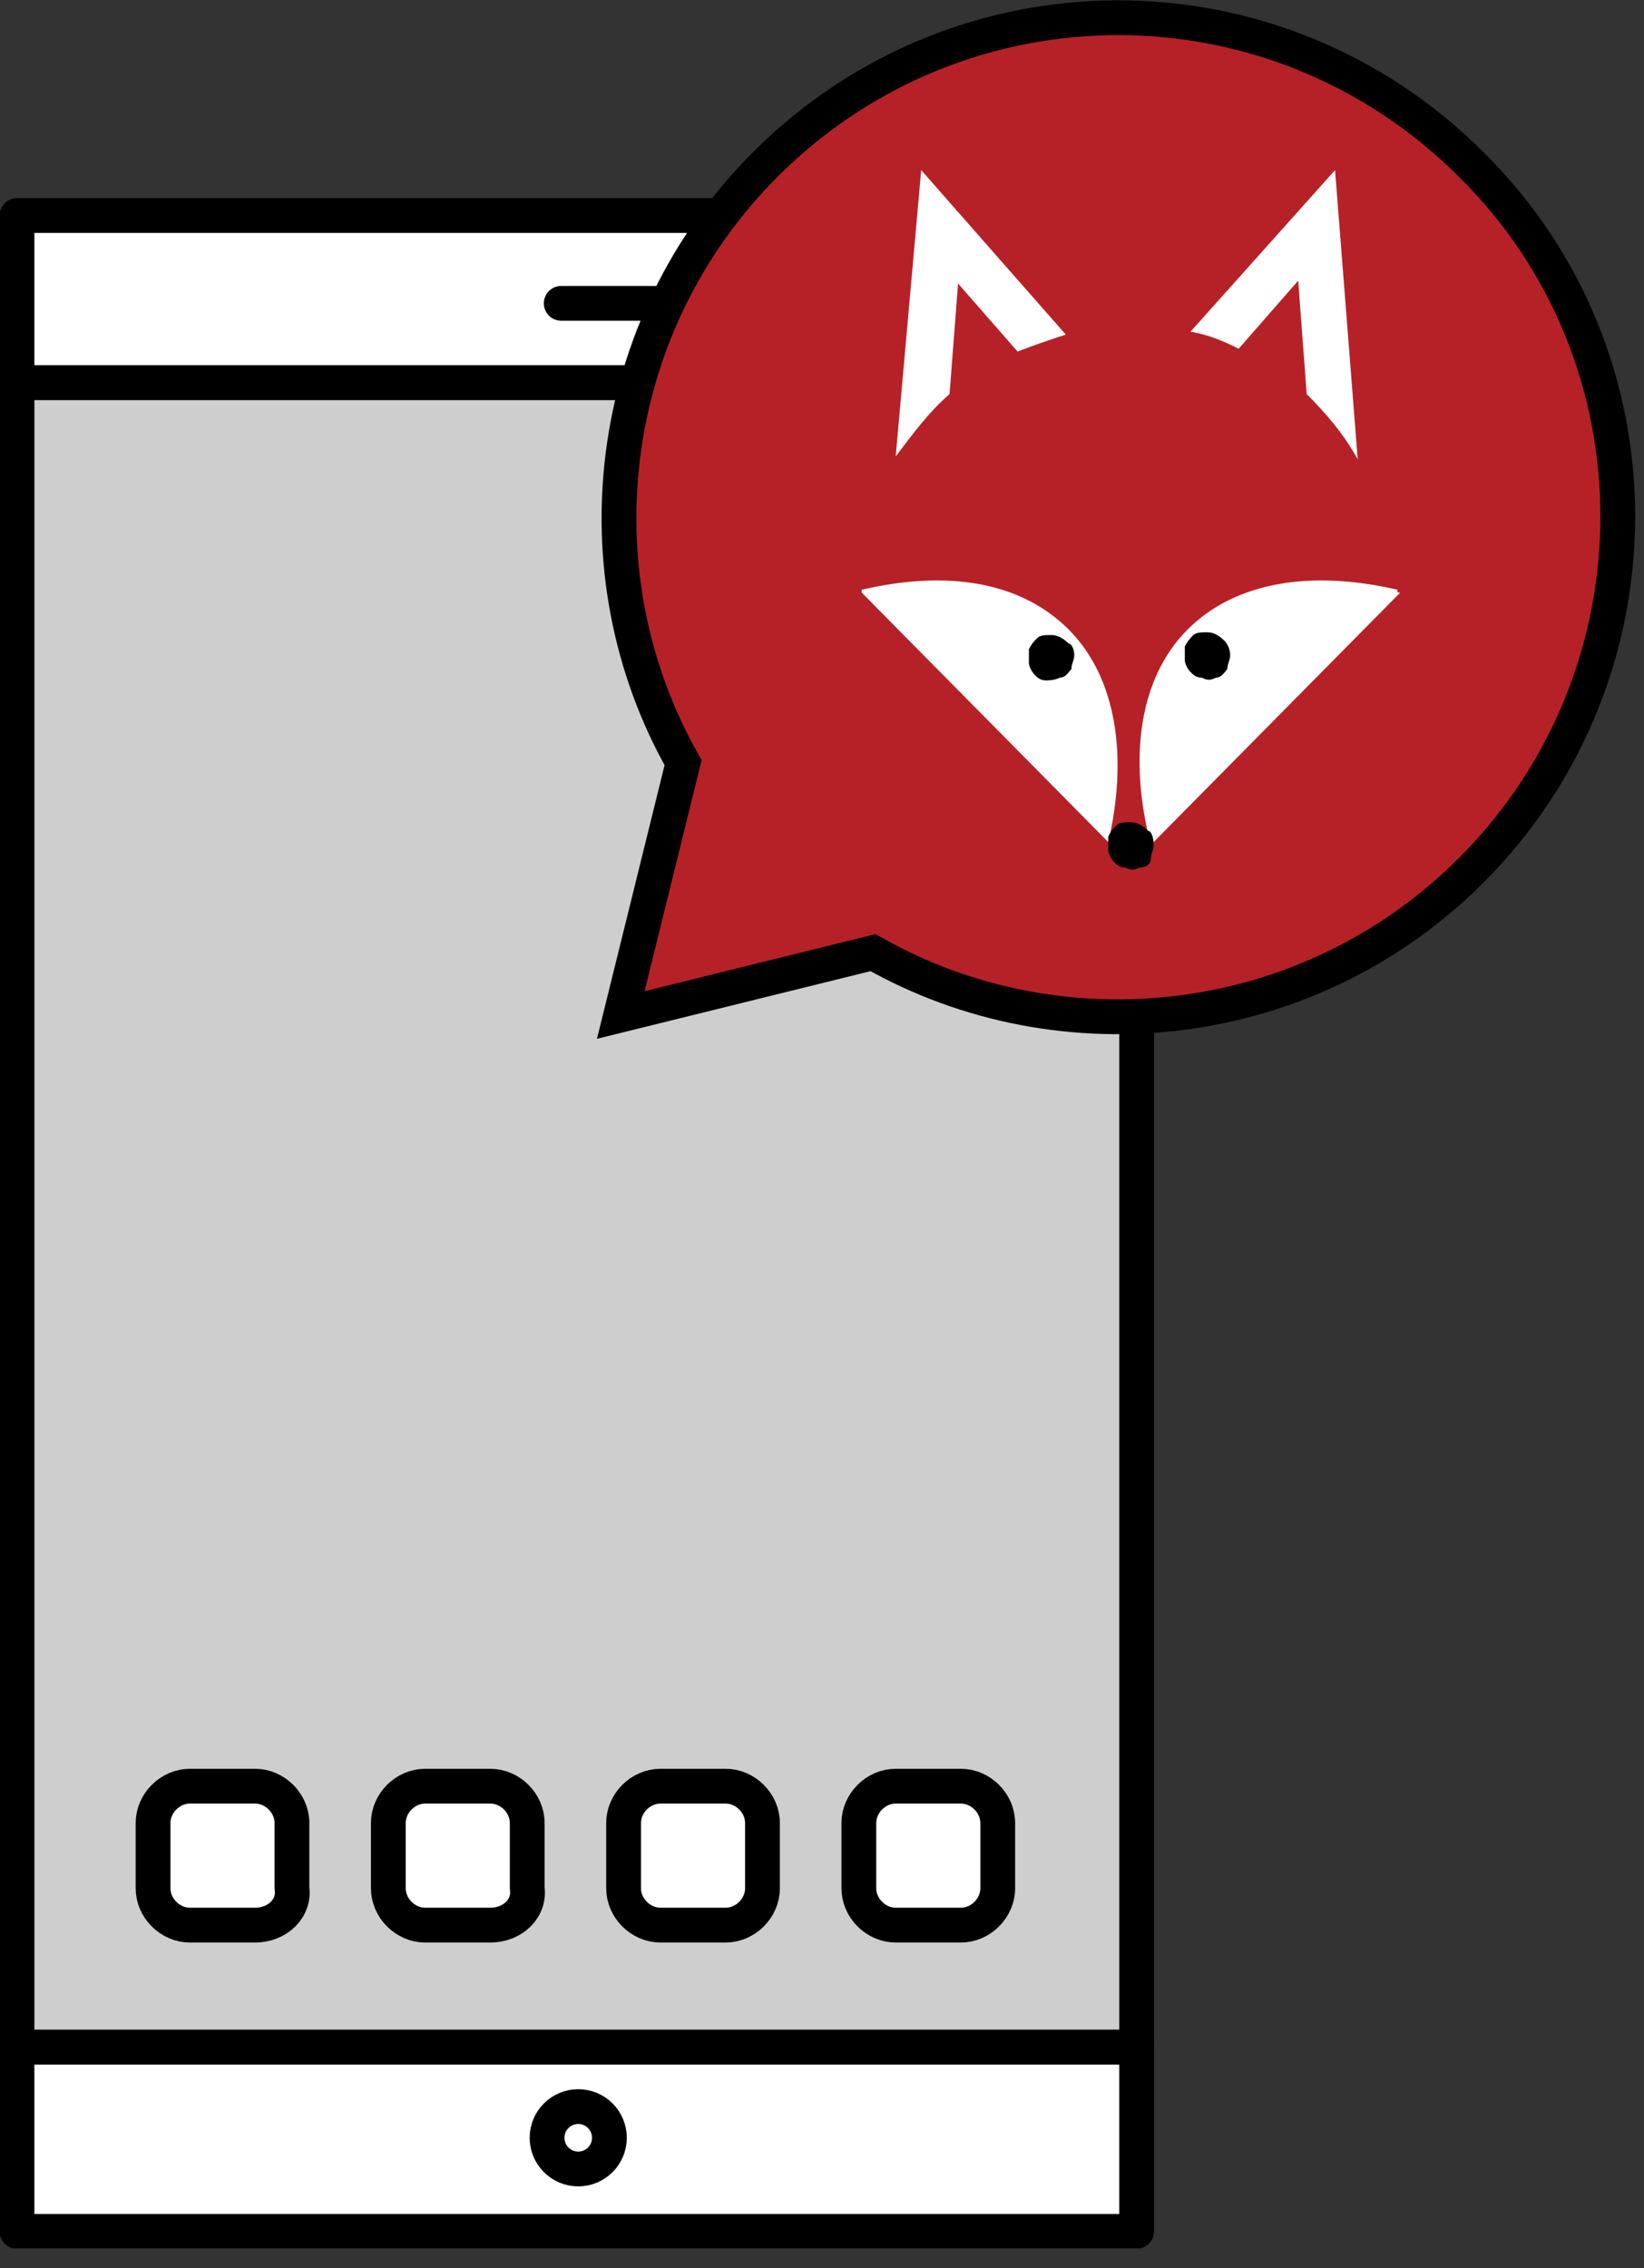<svg width="58" height="80" viewBox="0 0 58 80" fill="none" xmlns="http://www.w3.org/2000/svg">
<rect x="0" y="0" width="58" height="80" fill="#333333" stroke="none"/>
<g clip-path="url(#clip0)">
<path d="M40.1 7.602H0.6V78.702H40.1V7.602Z" fill="white" stroke="black" stroke-width="1.227" stroke-miterlimit="10" stroke-linecap="round" stroke-linejoin="round"/>
<path d="M19.8 10.699H23.6" stroke="black" stroke-width="1.227" stroke-miterlimit="10" stroke-linecap="round" stroke-linejoin="round"/>
<path d="M0.6 13.5H40.1" stroke="black" stroke-width="1.227" stroke-miterlimit="10" stroke-linecap="round" stroke-linejoin="round"/>
<path d="M0.6 72.199H40.1" stroke="black" stroke-width="1.227" stroke-miterlimit="10" stroke-linecap="round" stroke-linejoin="round"/>
<path d="M20.4 76.501C21.008 76.501 21.5 76.008 21.5 75.401C21.5 74.793 21.008 74.301 20.4 74.301C19.793 74.301 19.3 74.793 19.3 75.401C19.3 76.008 19.793 76.501 20.4 76.501Z" fill="white" stroke="black" stroke-width="1.227" stroke-miterlimit="10" stroke-linecap="round" stroke-linejoin="round"/>
<path d="M40.1 13.5H0.6V72.2H40.1V13.5Z" fill="#CECECE" stroke="black" stroke-width="1.227" stroke-miterlimit="10" stroke-linecap="round" stroke-linejoin="round"/>
<path d="M9 67.9H6.7C6 67.9 5.4 67.3 5.4 66.6V64.3C5.4 63.6 6 63 6.7 63H9C9.7 63 10.3 63.6 10.3 64.3V66.6C10.4 67.3 9.8 67.9 9 67.9Z" fill="white" stroke="black" stroke-width="1.227" stroke-miterlimit="10" stroke-linecap="round" stroke-linejoin="round"/>
<path d="M17.3 67.9H15C14.3 67.9 13.7 67.3 13.7 66.6V64.3C13.7 63.6 14.3 63 15 63H17.3C18 63 18.6 63.6 18.6 64.3V66.6C18.7 67.3 18.1 67.9 17.3 67.9Z" fill="white" stroke="black" stroke-width="1.227" stroke-miterlimit="10" stroke-linecap="round" stroke-linejoin="round"/>
<path d="M25.6 67.9H23.3C22.6 67.9 22 67.3 22 66.6V64.3C22 63.6 22.6 63 23.3 63H25.6C26.3 63 26.9 63.6 26.9 64.3V66.6C26.9 67.3 26.3 67.9 25.6 67.9Z" fill="white" stroke="black" stroke-width="1.227" stroke-miterlimit="10" stroke-linecap="round" stroke-linejoin="round"/>
<path d="M33.9 67.9H31.6C30.9 67.9 30.3 67.3 30.3 66.6V64.3C30.3 63.6 30.9 63 31.6 63H33.9C34.6 63 35.2 63.6 35.2 64.3V66.6C35.2 67.3 34.6 67.9 33.9 67.9Z" fill="white" stroke="black" stroke-width="1.227" stroke-miterlimit="10" stroke-linecap="round" stroke-linejoin="round"/>
<path d="M51.9 5.8C45 -1.1 33.9 -1.1 27 5.8C21.3 11.5 20.3 20.2 24.1 26.9L21.9 35.8L30.8 33.6C37.5 37.4 46.2 36.4 51.9 30.7C58.8 23.8 58.8 12.6 51.9 5.8Z" fill="#B62127" stroke="black" stroke-width="1.227" stroke-miterlimit="10"/>
<path d="M33.5 13.9L33.8 10L35.9 12.4C36.4 12.2 37 12 37.6 11.8L32.5 6L31.6 16.1C32.2 15.3 32.8 14.5 33.5 13.9Z" fill="white"/>
<path d="M45.8 9.9L46.1 13.9C46.8 14.6 47.4 15.3 47.9 16.2L47.1 6L42 11.7C42.6 11.8 43.1 12 43.7 12.3L45.8 9.9Z" fill="white"/>
<path d="M37.7 22.201C36 20.501 33.4 20.101 30.4 20.801V20.901L39.1 29.701C39.8 26.701 39.4 23.901 37.7 22.201Z" fill="white"/>
<path d="M49.3 20.801C46.3 20.101 43.6 20.501 41.9 22.201C40.2 23.901 39.8 26.701 40.6 29.801L49.4 20.901C49.3 20.901 49.3 20.901 49.3 20.801Z" fill="white"/>
<path d="M37.9 23.098C37.9 23.298 37.8 23.398 37.8 23.598C37.7 23.698 37.6 23.898 37.4 23.898C37.2 23.998 37 23.998 36.9 23.998C36.7 23.998 36.6 23.898 36.5 23.798C36.4 23.698 36.3 23.498 36.3 23.398C36.3 23.198 36.3 23.098 36.3 22.898C36.4 22.698 36.5 22.598 36.6 22.498C36.7 22.398 36.9 22.398 37.1 22.398C37.3 22.398 37.5 22.498 37.7 22.698C37.8 22.698 37.9 22.898 37.9 23.098Z" fill="black"/>
<path d="M43.4 23.101C43.4 23.301 43.3 23.401 43.3 23.601C43.2 23.701 43.1 23.901 42.9 23.901C42.7 24.001 42.6 24.001 42.4 23.901C42.2 23.901 42.1 23.801 42 23.701C41.9 23.601 41.8 23.401 41.8 23.301C41.8 23.101 41.8 23.001 41.8 22.801C41.9 22.601 42 22.501 42.1 22.401C42.2 22.301 42.4 22.301 42.6 22.301C42.8 22.301 43 22.401 43.2 22.601C43.3 22.701 43.4 22.901 43.4 23.101Z" fill="black"/>
<path d="M40.7 29.8C40.7 30 40.6 30.1 40.6 30.3C40.6 30.5 40.4 30.6 40.2 30.6C40 30.7 39.9 30.7 39.7 30.6C39.5 30.6 39.4 30.5 39.3 30.4C39.2 30.3 39.1 30.1 39.1 30C39.1 29.8 39.1 29.7 39.1 29.5C39.2 29.3 39.3 29.2 39.4 29.1C39.5 29 39.7 29 39.9 29C40.1 29 40.3 29.1 40.5 29.3C40.6 29.3 40.7 29.5 40.7 29.8Z" fill="black"/>
</g>
<defs>
<clipPath id="clip0">
<rect width="57.7" height="79.3" fill="white"/>
</clipPath>
</defs>
</svg>
